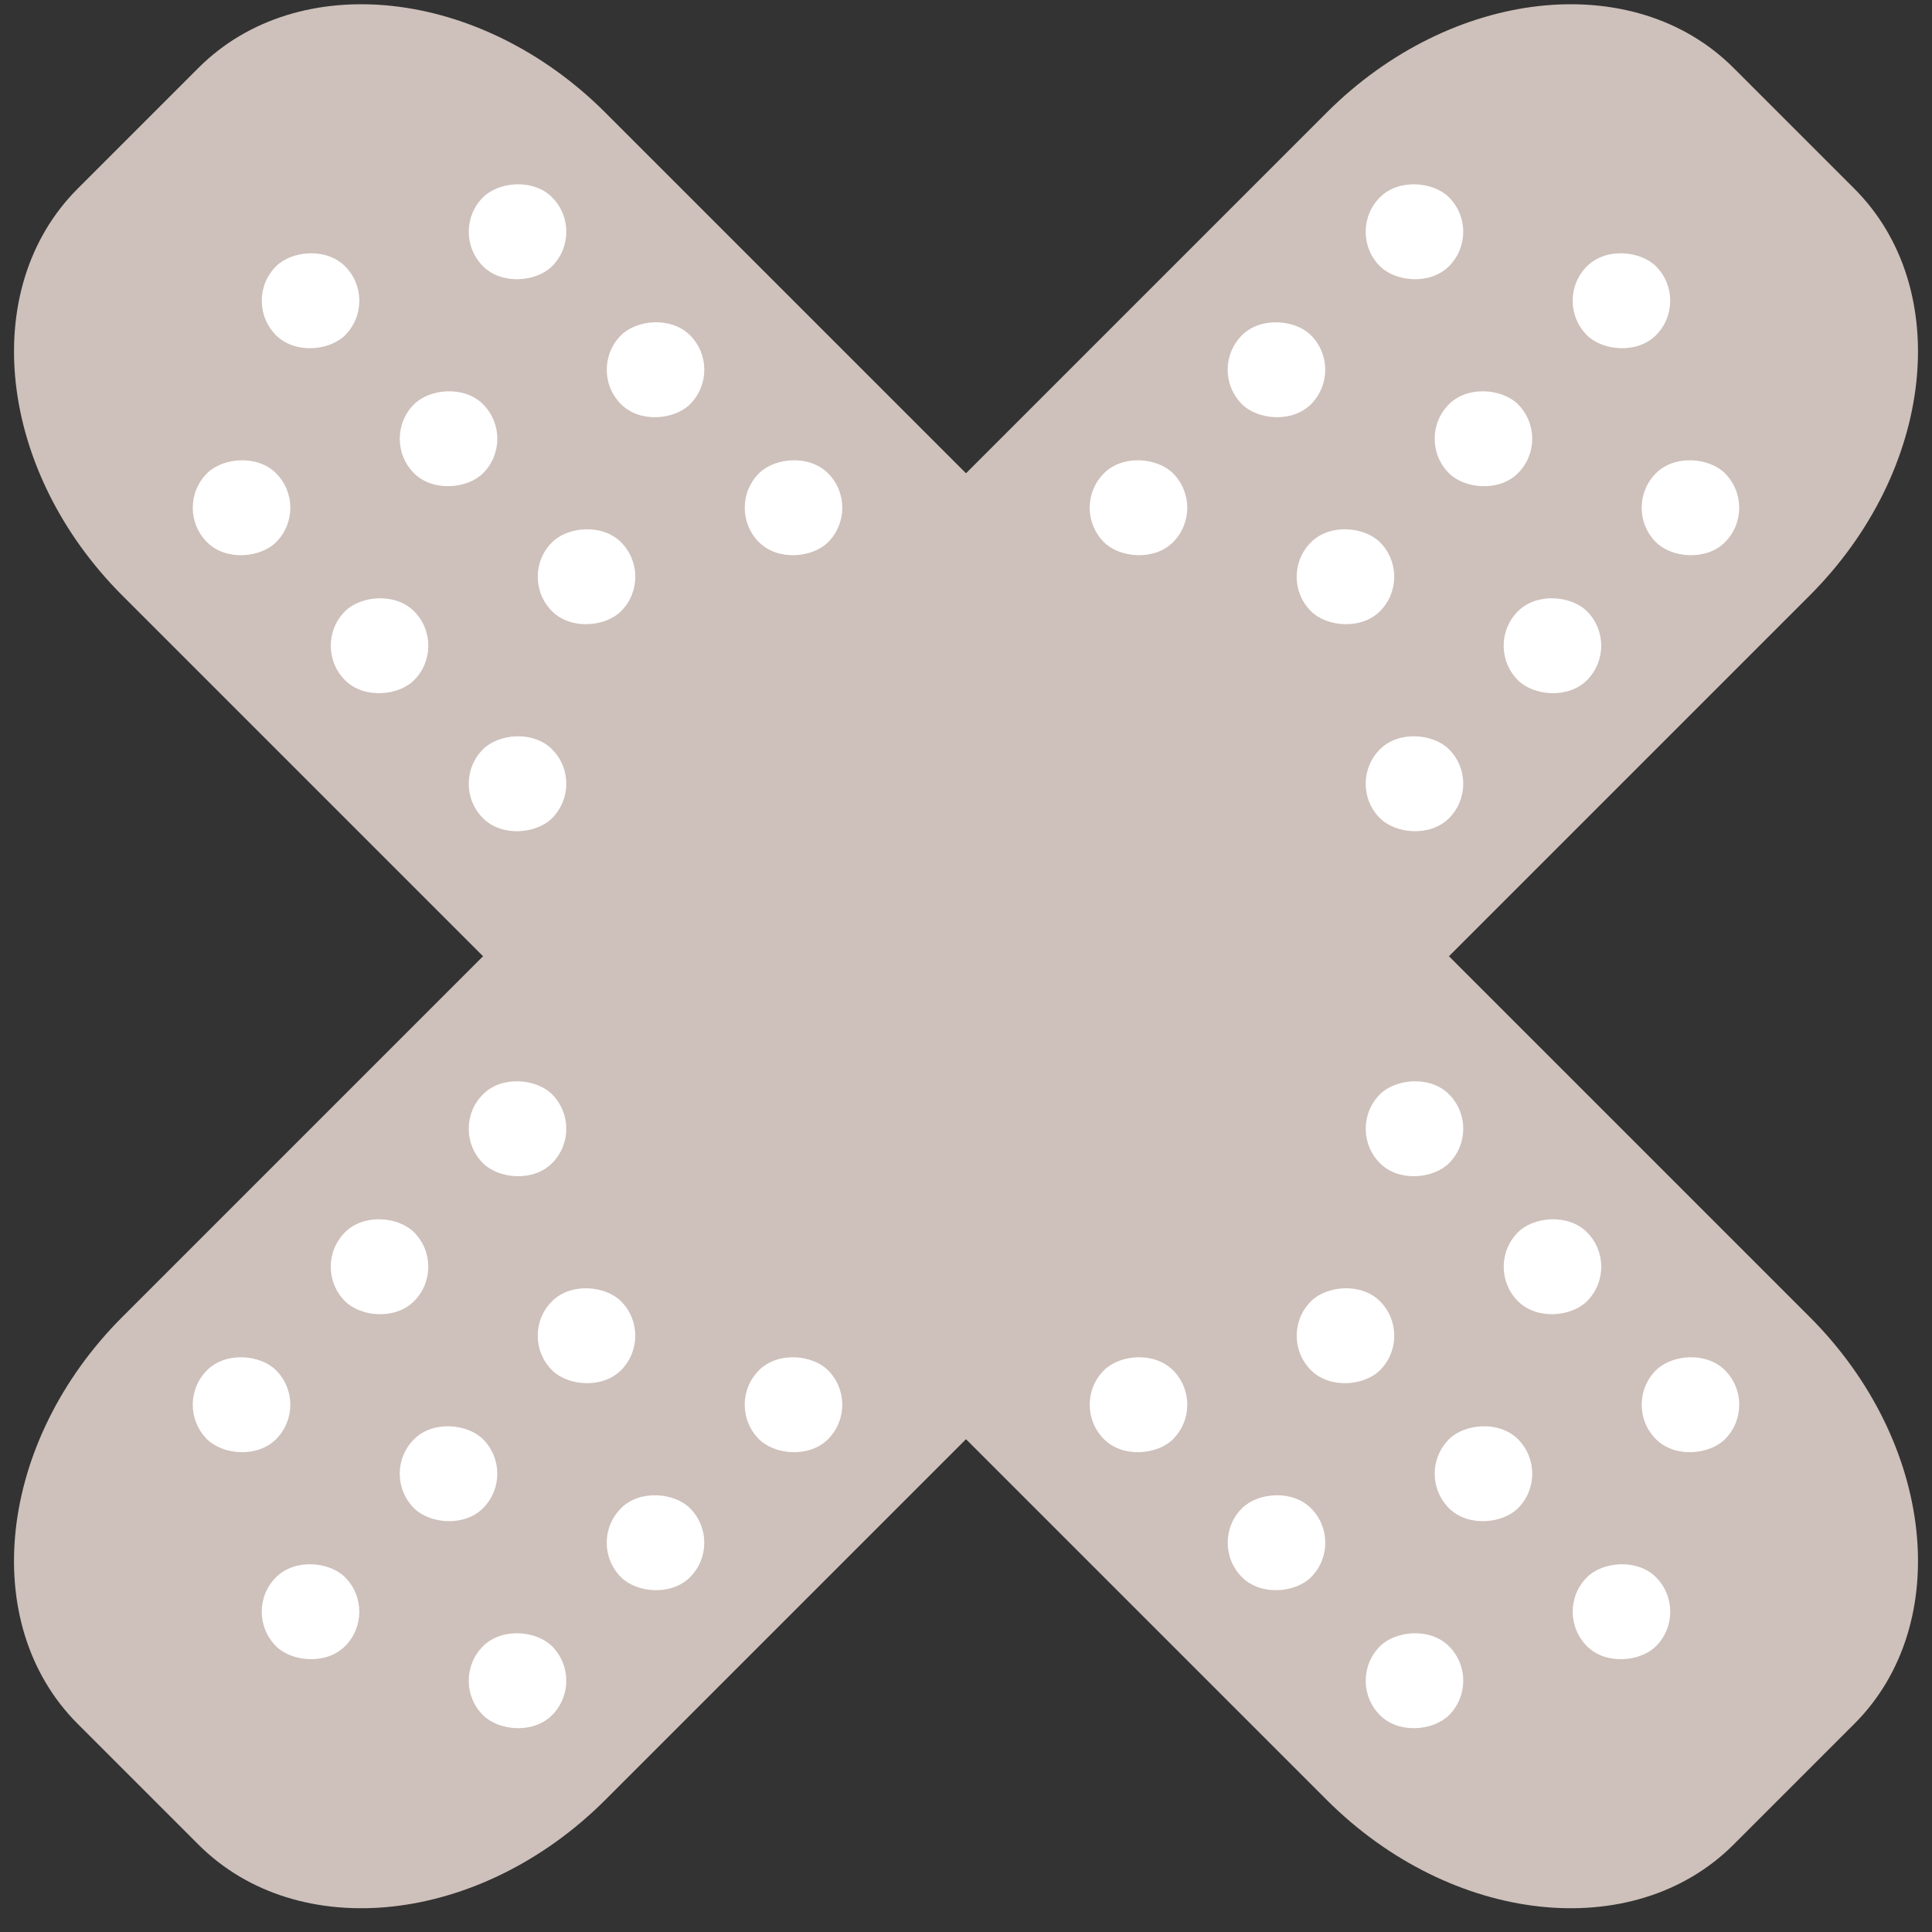 <?xml version="1.0" encoding="UTF-8"?>
<svg width="66px" height="66px" viewBox="0 0 66 66" version="1.1" xmlns="http://www.w3.org/2000/svg" xmlns:xlink="http://www.w3.org/1999/xlink">
    <rect x="0" y="0" width="66" height="66" fill="#333333" stroke="none"/>
    <!-- Generator: Sketch 57.1 (83088) - https://sketch.com -->
    <title>Icons/Poll</title>
    <desc>Created with Sketch.</desc>
    <g id="Page-1" stroke="none" stroke-width="1" fill="none" fill-rule="evenodd">
        <g id="2.3" transform="translate(-779, -1541)">
            <g id="Group-20-Copy-8" transform="translate(740, 1492)">
                <g id="Icons/Bandage" transform="translate(32, 40)">
                    <g id="Group" transform="translate(3.333, 4.918)">
                        <path d="M76.667,33.832 L76.667,39.665 C76.667,44.498 71.783,48.415 65.758,48.415 L7.576,48.415 C1.551,48.415 -3.333,44.498 -3.333,39.665 L-3.333,33.832 C-3.333,29 1.551,25.082 7.576,25.082 L65.758,25.082 C71.783,25.082 76.667,29 76.667,33.832 Z" id="Rectangle" fill="#CEC0BA" style="mix-blend-mode: multiply;" transform="translate(36.667, 36.749) rotate(-45) translate(-36.667, -36.749) "></path>
                        <rect id="Rectangle" fill="#FFFFFF" transform="translate(21.346, 42.641) rotate(-45) translate(-21.346, -42.641) " x="19.679" y="40.975" width="3.333" height="3.333" rx="1.667"></rect>
                        <rect id="Rectangle-Copy-6" fill="#FFFFFF" transform="translate(30.774, 52.069) rotate(-45) translate(-30.774, -52.069) " x="29.107" y="50.403" width="3.333" height="3.333" rx="1.667"></rect>
                        <rect id="Rectangle-Copy" fill="#FFFFFF" transform="translate(16.632, 47.355) rotate(-45) translate(-16.632, -47.355) " x="14.965" y="45.689" width="3.333" height="3.333" rx="1.667"></rect>
                        <rect id="Rectangle-Copy-4" fill="#FFFFFF" transform="translate(23.703, 49.712) rotate(-45) translate(-23.703, -49.712) " x="22.036" y="48.046" width="3.333" height="3.333" rx="1.667"></rect>
                        <rect id="Rectangle-Copy-7" fill="#FFFFFF" transform="translate(26.06, 56.783) rotate(-45) translate(-26.06, -56.783) " x="24.393" y="55.117" width="3.333" height="3.333" rx="1.667"></rect>
                        <rect id="Rectangle-Copy-2" fill="#FFFFFF" transform="translate(11.918, 52.069) rotate(-45) translate(-11.918, -52.069) " x="10.251" y="50.403" width="3.333" height="3.333" rx="1.667"></rect>
                        <rect id="Rectangle-Copy-5" fill="#FFFFFF" transform="translate(18.989, 54.426) rotate(-45) translate(-18.989, -54.426) " x="17.322" y="52.76" width="3.333" height="3.333" rx="1.667"></rect>
                        <rect id="Rectangle-Copy-8" fill="#FFFFFF" transform="translate(21.346, 61.497) rotate(-45) translate(-21.346, -61.497) " x="19.679" y="59.831" width="3.333" height="3.333" rx="1.667"></rect>
                        <rect id="Rectangle-Copy-9" fill="#FFFFFF" transform="translate(14.275, 59.14) rotate(-45) translate(-14.275, -59.14) " x="12.608" y="57.474" width="3.333" height="3.333" rx="1.667"></rect>
                        <rect id="Rectangle-Copy-17" fill="#FFFFFF" transform="translate(51.987, 12) rotate(-45) translate(-51.987, -12) " x="50.321" y="10.333" width="3.333" height="3.333" rx="1.667"></rect>
                        <rect id="Rectangle-Copy-16" fill="#FFFFFF" transform="translate(61.415, 21.428) rotate(-45) translate(-61.415, -21.428) " x="59.749" y="19.761" width="3.333" height="3.333" rx="1.667"></rect>
                        <rect id="Rectangle-Copy-15" fill="#FFFFFF" transform="translate(47.273, 16.714) rotate(-45) translate(-47.273, -16.714) " x="45.607" y="15.047" width="3.333" height="3.333" rx="1.667"></rect>
                        <rect id="Rectangle-Copy-14" fill="#FFFFFF" transform="translate(59.058, 14.357) rotate(-45) translate(-59.058, -14.357) " x="57.392" y="12.69" width="3.333" height="3.333" rx="1.667"></rect>
                        <rect id="Rectangle-Copy-13" fill="#FFFFFF" transform="translate(56.701, 26.142) rotate(-45) translate(-56.701, -26.142) " x="55.035" y="24.475" width="3.333" height="3.333" rx="1.667"></rect>
                        <rect id="Rectangle-Copy-3" fill="#FFFFFF" transform="translate(42.559, 21.428) rotate(-45) translate(-42.559, -21.428) " x="40.893" y="19.761" width="3.333" height="3.333" rx="1.667"></rect>
                        <rect id="Rectangle-Copy-12" fill="#FFFFFF" transform="translate(54.344, 19.071) rotate(-45) translate(-54.344, -19.071) " x="52.678" y="17.404" width="3.333" height="3.333" rx="1.667"></rect>
                        <rect id="Rectangle-Copy-11" fill="#FFFFFF" transform="translate(51.987, 30.856) rotate(-45) translate(-51.987, -30.856) " x="50.321" y="29.19" width="3.333" height="3.333" rx="1.667"></rect>
                        <rect id="Rectangle-Copy-10" fill="#FFFFFF" transform="translate(49.63, 23.785) rotate(-45) translate(-49.63, -23.785) " x="47.964" y="22.118" width="3.333" height="3.333" rx="1.667"></rect>
                    </g>
                    <g id="Group-Copy" transform="translate(39.667, 41.918) scale(-1, 1) translate(-39.667, -41.918) translate(2.667, 4.918)">
                        <path d="M76.667,33.832 L76.667,39.665 C76.667,44.498 71.783,48.415 65.758,48.415 L7.576,48.415 C1.551,48.415 -3.333,44.498 -3.333,39.665 L-3.333,33.832 C-3.333,29 1.551,25.082 7.576,25.082 L65.758,25.082 C71.783,25.082 76.667,29 76.667,33.832 Z" id="Rectangle" fill="#CEC0BA" style="mix-blend-mode: multiply;" transform="translate(36.667, 36.749) rotate(-45) translate(-36.667, -36.749) "></path>
                        <rect id="Rectangle" fill="#FFFFFF" transform="translate(21.346, 42.641) rotate(-45) translate(-21.346, -42.641) " x="19.679" y="40.975" width="3.333" height="3.333" rx="1.667"></rect>
                        <rect id="Rectangle-Copy-6" fill="#FFFFFF" transform="translate(30.774, 52.069) rotate(-45) translate(-30.774, -52.069) " x="29.107" y="50.403" width="3.333" height="3.333" rx="1.667"></rect>
                        <rect id="Rectangle-Copy" fill="#FFFFFF" transform="translate(16.632, 47.355) rotate(-45) translate(-16.632, -47.355) " x="14.965" y="45.689" width="3.333" height="3.333" rx="1.667"></rect>
                        <rect id="Rectangle-Copy-4" fill="#FFFFFF" transform="translate(23.703, 49.712) rotate(-45) translate(-23.703, -49.712) " x="22.036" y="48.046" width="3.333" height="3.333" rx="1.667"></rect>
                        <rect id="Rectangle-Copy-7" fill="#FFFFFF" transform="translate(26.06, 56.783) rotate(-45) translate(-26.06, -56.783) " x="24.393" y="55.117" width="3.333" height="3.333" rx="1.667"></rect>
                        <rect id="Rectangle-Copy-2" fill="#FFFFFF" transform="translate(11.918, 52.069) rotate(-45) translate(-11.918, -52.069) " x="10.251" y="50.403" width="3.333" height="3.333" rx="1.667"></rect>
                        <rect id="Rectangle-Copy-5" fill="#FFFFFF" transform="translate(18.989, 54.426) rotate(-45) translate(-18.989, -54.426) " x="17.322" y="52.76" width="3.333" height="3.333" rx="1.667"></rect>
                        <rect id="Rectangle-Copy-8" fill="#FFFFFF" transform="translate(21.346, 61.497) rotate(-45) translate(-21.346, -61.497) " x="19.679" y="59.831" width="3.333" height="3.333" rx="1.667"></rect>
                        <rect id="Rectangle-Copy-9" fill="#FFFFFF" transform="translate(14.275, 59.14) rotate(-45) translate(-14.275, -59.14) " x="12.608" y="57.474" width="3.333" height="3.333" rx="1.667"></rect>
                        <rect id="Rectangle-Copy-17" fill="#FFFFFF" transform="translate(51.987, 12) rotate(-45) translate(-51.987, -12) " x="50.321" y="10.333" width="3.333" height="3.333" rx="1.667"></rect>
                        <rect id="Rectangle-Copy-16" fill="#FFFFFF" transform="translate(61.415, 21.428) rotate(-45) translate(-61.415, -21.428) " x="59.749" y="19.761" width="3.333" height="3.333" rx="1.667"></rect>
                        <rect id="Rectangle-Copy-15" fill="#FFFFFF" transform="translate(47.273, 16.714) rotate(-45) translate(-47.273, -16.714) " x="45.607" y="15.047" width="3.333" height="3.333" rx="1.667"></rect>
                        <rect id="Rectangle-Copy-14" fill="#FFFFFF" transform="translate(59.058, 14.357) rotate(-45) translate(-59.058, -14.357) " x="57.392" y="12.69" width="3.333" height="3.333" rx="1.667"></rect>
                        <rect id="Rectangle-Copy-13" fill="#FFFFFF" transform="translate(56.701, 26.142) rotate(-45) translate(-56.701, -26.142) " x="55.035" y="24.475" width="3.333" height="3.333" rx="1.667"></rect>
                        <rect id="Rectangle-Copy-3" fill="#FFFFFF" transform="translate(42.559, 21.428) rotate(-45) translate(-42.559, -21.428) " x="40.893" y="19.761" width="3.333" height="3.333" rx="1.667"></rect>
                        <rect id="Rectangle-Copy-12" fill="#FFFFFF" transform="translate(54.344, 19.071) rotate(-45) translate(-54.344, -19.071) " x="52.678" y="17.404" width="3.333" height="3.333" rx="1.667"></rect>
                        <rect id="Rectangle-Copy-11" fill="#FFFFFF" transform="translate(51.987, 30.856) rotate(-45) translate(-51.987, -30.856) " x="50.321" y="29.19" width="3.333" height="3.333" rx="1.667"></rect>
                        <rect id="Rectangle-Copy-10" fill="#FFFFFF" transform="translate(49.63, 23.785) rotate(-45) translate(-49.63, -23.785) " x="47.964" y="22.118" width="3.333" height="3.333" rx="1.667"></rect>
                    </g>
                </g>
            </g>
        </g>
    </g>
</svg>